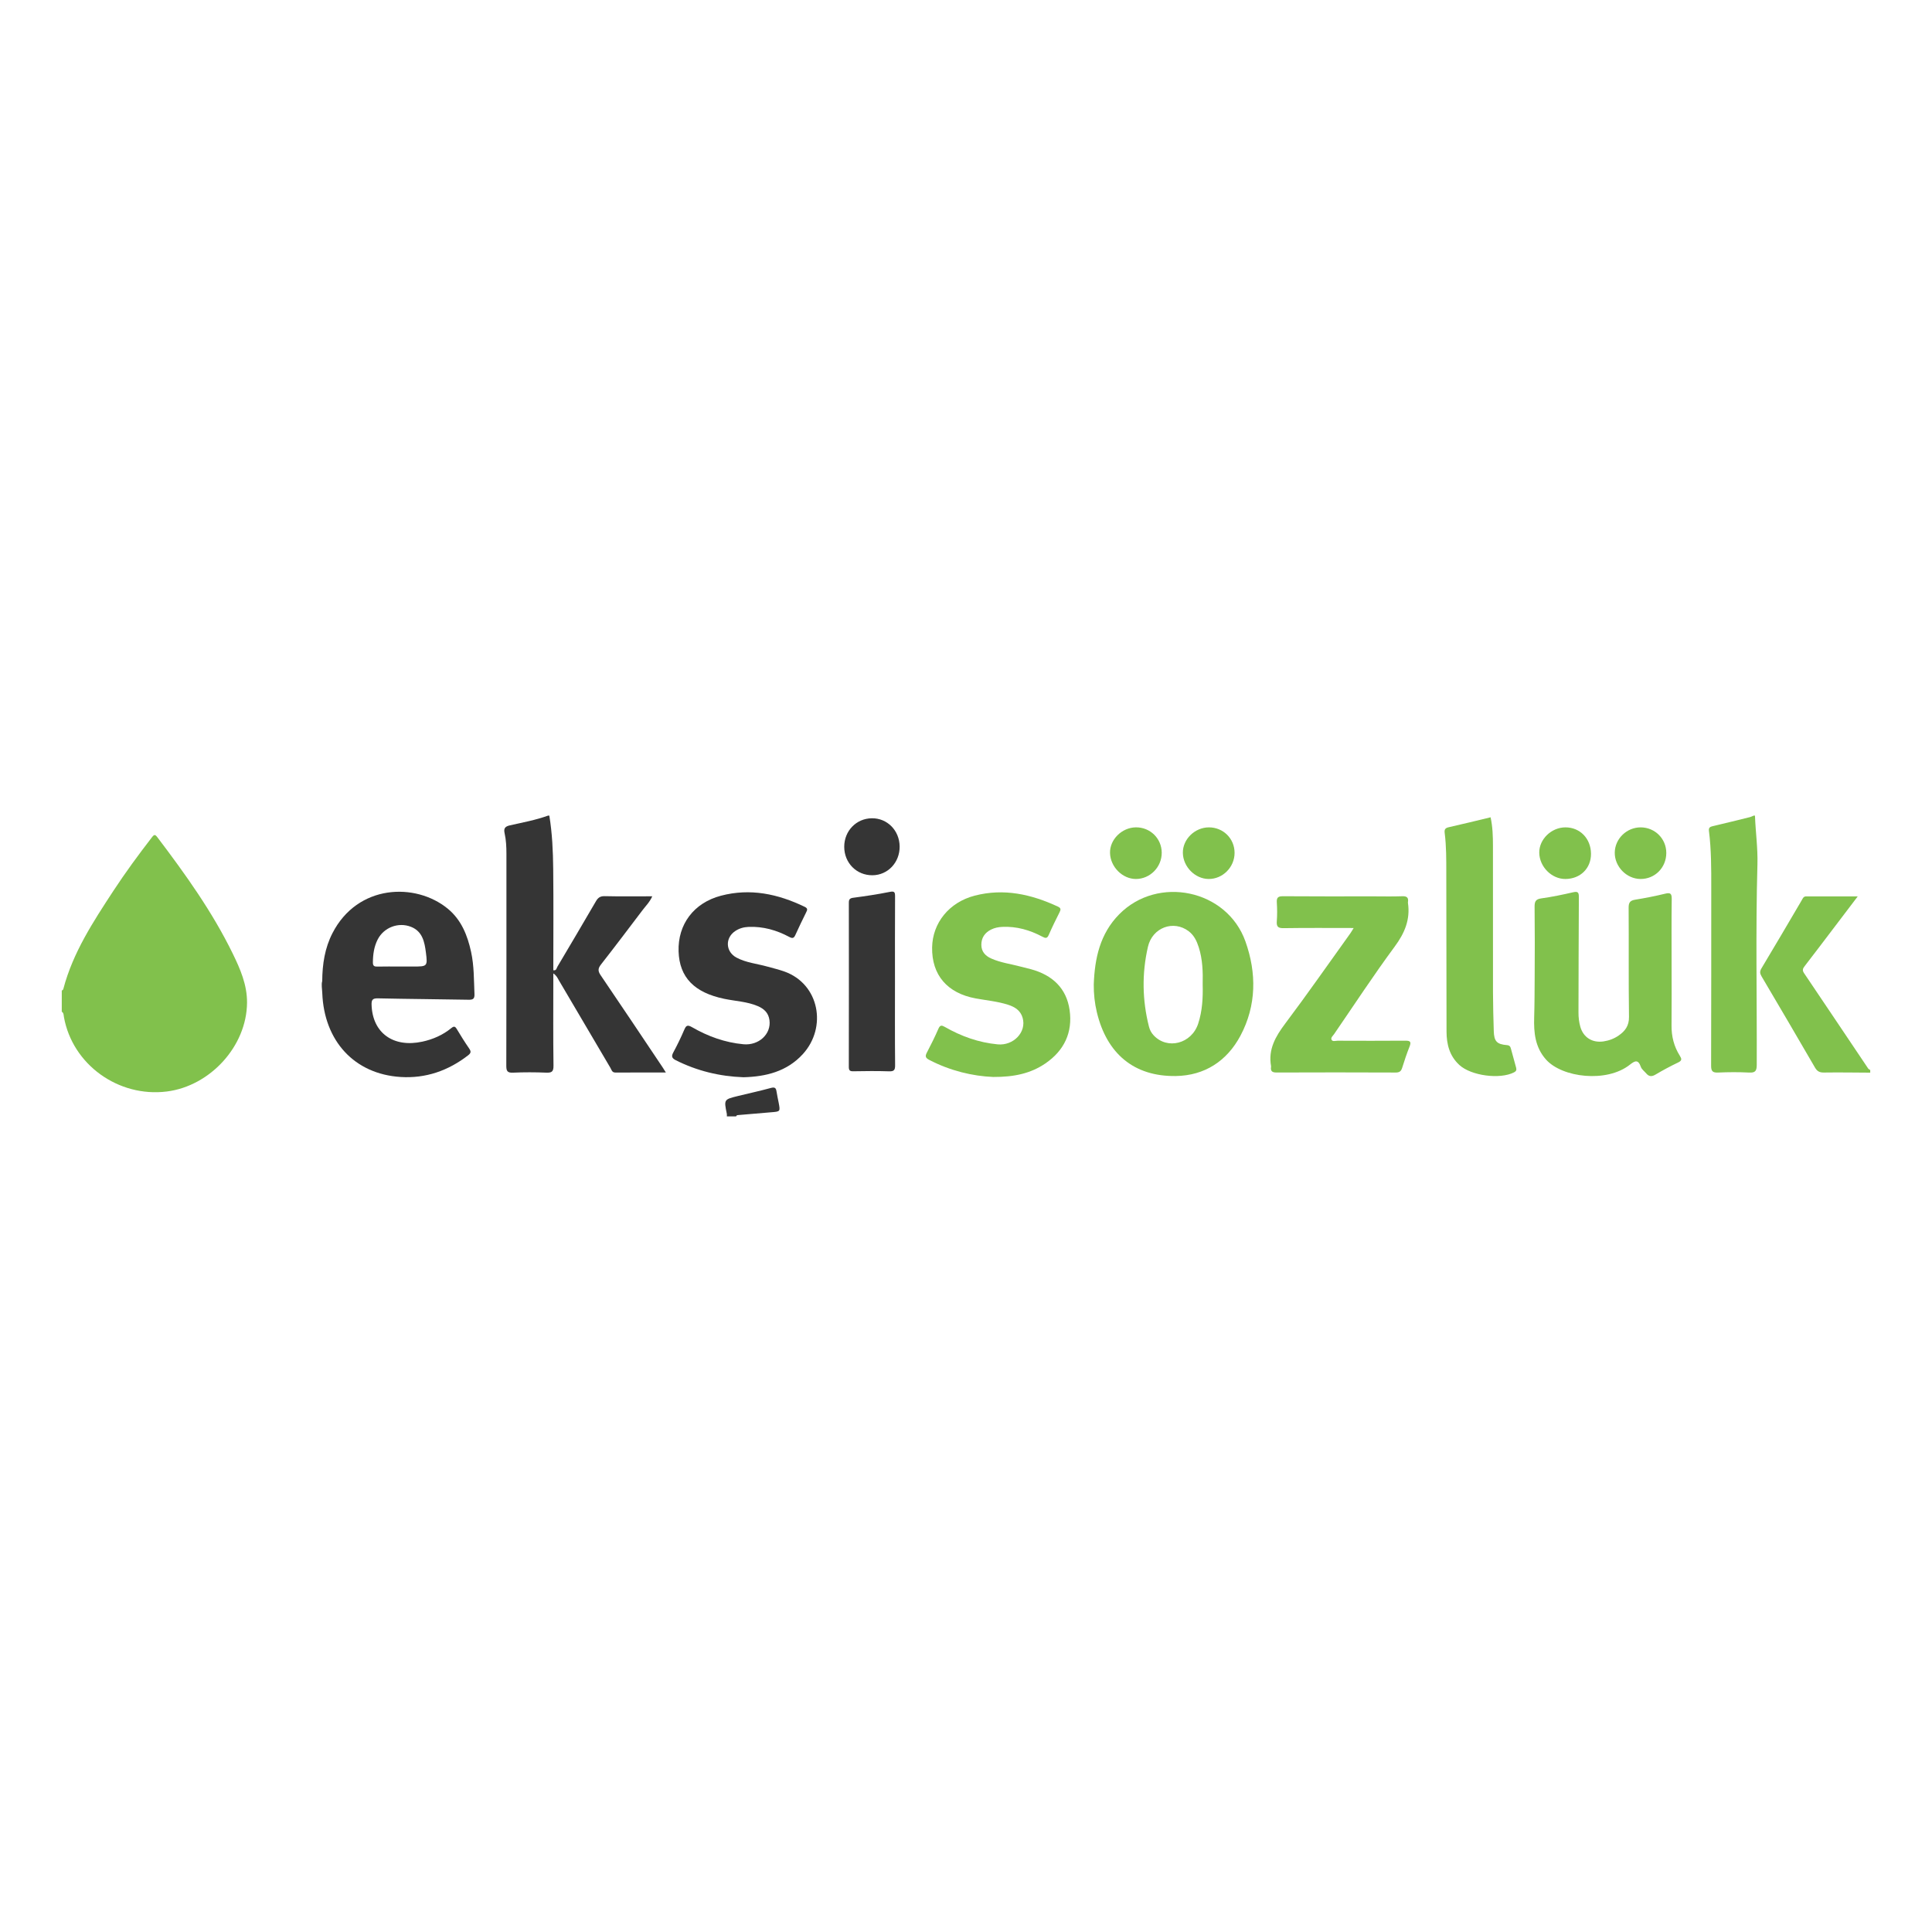 <?xml version="1.0" encoding="utf-8"?>
<!-- Generator: Adobe Illustrator 16.0.0, SVG Export Plug-In . SVG Version: 6.00 Build 0)  -->
<!DOCTYPE svg PUBLIC "-//W3C//DTD SVG 1.0//EN" "http://www.w3.org/TR/2001/REC-SVG-20010904/DTD/svg10.dtd">
<svg version="1.0" id="Layer_1" xmlns="http://www.w3.org/2000/svg" xmlns:xlink="http://www.w3.org/1999/xlink" x="0px" y="0px"
	 width="800px" height="800px" viewBox="0 0 800 800" enable-background="new 0 0 800 800" xml:space="preserve">
<g>
	<path fill-rule="evenodd" clip-rule="evenodd" fill="#81C14C" d="M25.579,410.149c0.393-0.102,0.573-0.367,0.675-0.754
		c3.959-14.988,12.331-27.734,20.674-40.477c4.999-7.633,10.403-14.983,15.981-22.208c0.957-1.238,1.316-1.26,2.289,0.023
		c11.584,15.285,22.741,30.849,31.186,48.154c3.123,6.399,5.959,12.93,5.909,20.293c-0.123,18.08-15.326,34.552-33.242,36.792
		c-19.988,2.498-39.044-11.098-42.582-30.854c-0.135-0.753-0.038-1.693-0.892-2.193C25.579,416.001,25.579,413.075,25.579,410.149z"
		/>
	<path fill-rule="evenodd" clip-rule="evenodd" fill="#353535" d="M227.465,337.733c1.205,7.313,1.528,14.703,1.608,22.084
		c0.152,13.973,0.044,27.947,0.044,41.936c1.332,0.241,1.344-0.876,1.695-1.467c5.343-9.004,10.67-18.018,15.936-27.066
		c0.855-1.472,1.758-2.179,3.614-2.137c6.485,0.15,12.978,0.059,19.727,0.059c-1.018,2.342-2.699,3.981-4.085,5.81
		c-5.68,7.49-11.334,15.001-17.13,22.4c-1.279,1.633-1.36,2.701-0.17,4.45c8.62,12.66,17.114,25.405,25.646,38.126
		c0.397,0.593,0.764,1.206,1.373,2.172c-7.193,0-14.078-0.012-20.963,0.011c-1.359,0.005-1.538-1.153-2.006-1.945
		c-7.135-12.069-14.233-24.159-21.344-36.243c-0.521-0.886-0.881-1.914-2.293-2.856c0,1.343,0,2.205,0,3.067
		c0,11.703-0.093,23.408,0.073,35.109c0.036,2.545-0.744,3.007-3.048,2.916c-4.564-0.181-9.147-0.202-13.71,0.007
		c-2.395,0.11-2.789-0.728-2.783-2.915c0.073-29.258,0.049-58.517,0.051-87.776c0-2.833-0.137-5.659-0.752-8.431
		c-0.43-1.938,0.073-2.806,2.203-3.287c5.286-1.193,10.642-2.172,15.765-4.022C227.099,337.733,227.282,337.733,227.465,337.733z"/>
	<path fill-rule="evenodd" clip-rule="evenodd" fill="#81C14C" d="M726.692,337.733c0.247,6.734,1.214,13.423,1.024,20.191
		c-0.773,27.667-0.181,55.34-0.286,83.01c-0.01,2.457-0.556,3.33-3.142,3.192c-4.281-0.227-8.59-0.192-12.875-0.009
		c-2.279,0.098-2.886-0.582-2.878-2.86c0.083-24.573,0.036-49.146,0.06-73.719c0.008-7.848,0.03-15.693-0.96-23.496
		c-0.169-1.329,0.456-1.696,1.619-1.965c5.149-1.189,10.278-2.469,15.408-3.737c0.513-0.127,0.988-0.4,1.48-0.607
		C726.326,337.733,726.51,337.733,726.692,337.733z"/>
	<path fill-rule="evenodd" clip-rule="evenodd" fill="#81C14C" d="M774.421,444.163c-6.395-0.032-12.79-0.142-19.184-0.049
		c-1.78,0.026-2.787-0.508-3.677-2.039c-7.322-12.617-14.702-25.199-22.121-37.76c-0.725-1.228-0.835-2.052-0.033-3.383
		c5.6-9.294,11.061-18.671,16.572-28.019c0.45-0.764,0.743-1.738,1.887-1.739c6.91-0.006,13.821-0.002,21.388-0.002
		c-3.597,4.737-6.817,8.981-10.042,13.225c-3.974,5.229-7.928,10.472-11.949,15.665c-0.763,0.985-1.049,1.702-0.258,2.874
		c8.883,13.152,17.708,26.343,26.565,39.512c0.184,0.272,0.563,0.414,0.852,0.617C774.421,443.432,774.421,443.797,774.421,444.163z
		"/>
	<path fill-rule="evenodd" clip-rule="evenodd" fill="#353535" d="M300.978,462.267c-0.005-0.363,0.048-0.739-0.023-1.089
		c-1.202-5.892-1.21-5.909,4.515-7.322c4.588-1.133,9.215-2.118,13.77-3.366c1.646-0.45,2.096,0.067,2.31,1.508
		c0.228,1.527,0.58,3.037,0.87,4.557c0.716,3.741,0.712,3.713-3.161,4.018c-4.545,0.358-9.085,0.775-13.628,1.158
		c-0.386,0.032-0.705,0.11-0.812,0.537C303.538,462.267,302.257,462.267,300.978,462.267z"/>
	<path fill-rule="evenodd" clip-rule="evenodd" fill="#353535" d="M133.422,406.252c0.057-7.073,1.083-13.681,4.229-19.824
		c10.428-20.364,34.465-21.084,47.761-10.157c5.604,4.604,8.164,11.019,9.662,17.921c1.248,5.746,1.145,11.596,1.392,17.425
		c0.085,2.008-0.628,2.388-2.47,2.354c-12.508-0.234-25.019-0.3-37.524-0.577c-2.257-0.05-2.679,0.689-2.609,2.735
		c0.391,11.579,8.976,17.812,21.028,15.195c4.431-0.961,8.476-2.747,11.988-5.61c1.071-0.872,1.563-0.768,2.249,0.375
		c1.641,2.73,3.325,5.439,5.133,8.061c0.852,1.233,0.805,1.885-0.436,2.845c-8.253,6.385-17.567,9.621-27.969,8.96
		c-19.072-1.213-31.666-14.862-32.412-34.797C133.379,409.439,133,407.716,133.422,406.252z M165.643,400.217
		c1.822,0,3.645,0,5.466,0c5.796,0,5.998-0.025,5.252-5.784c-0.558-4.312-1.365-8.789-6.228-10.675
		c-5.204-2.02-11.189,0.276-13.731,5.236c-1.524,2.973-1.966,6.178-1.999,9.497c-0.016,1.563,0.633,1.78,1.948,1.75
		C159.446,400.167,162.545,400.217,165.643,400.217z"/>
	<path fill-rule="evenodd" clip-rule="evenodd" fill="#81C14C" d="M452.904,407.688c0.373-10.83,2.584-21.042,10.526-29.095
		c16.01-16.233,44.612-10.289,52.28,11.238c4.647,13.046,4.606,26.508-2.068,39.038c-5.591,10.494-14.828,16.521-26.789,16.693
		c-17.306,0.249-28.591-9.287-32.681-26.461C453.285,415.374,452.871,411.552,452.904,407.688z M498.002,407.649
		c0.128-5.217-0.027-10.399-1.633-15.433c-0.817-2.563-1.954-4.936-4.144-6.604c-6.292-4.793-15.06-1.555-16.894,6.446
		c-2.526,11.017-2.362,22.064,0.428,33.051c0.348,1.368,0.962,2.535,1.911,3.563c5.669,6.135,15.734,3.549,18.47-4.798
		C497.867,418.606,498.142,413.144,498.002,407.649z"/>
	<path fill-rule="evenodd" clip-rule="evenodd" fill="#81C14C" d="M692.173,399.397c0,8.406,0.06,16.814-0.024,25.221
		c-0.045,4.515,1.007,8.689,3.393,12.486c0.849,1.351,1.013,2.045-0.667,2.847c-3.205,1.528-6.343,3.22-9.399,5.029
		c-1.547,0.916-2.684,0.822-3.804-0.497c-0.766-0.901-1.875-1.683-2.235-2.725c-1.097-3.162-2.446-2.554-4.559-0.88
		c-9.553,7.571-28.002,5.382-34.713-2.151c-4.537-5.094-5.086-11.211-4.897-17.41c0.169-5.569,0.174-11.134,0.208-16.699
		c0.06-9.686,0.079-19.373-0.031-29.059c-0.025-2.16,0.359-3.227,2.777-3.557c4.418-0.604,8.802-1.532,13.153-2.526
		c2-0.457,2.413,0.035,2.399,2.019c-0.111,15.898-0.097,31.798-0.157,47.697c-0.009,2.029,0.215,4.012,0.758,5.952
		c1.247,4.454,4.993,6.759,9.592,6.081c2.314-0.341,4.435-1.145,6.316-2.456c2.634-1.834,4.3-4.01,4.249-7.677
		c-0.213-15.074-0.035-30.154-0.148-45.232c-0.017-2.202,0.666-2.985,2.751-3.324c4.138-0.672,8.265-1.477,12.337-2.471
		c2.176-0.531,2.783-0.115,2.752,2.191C692.1,381.303,692.173,390.351,692.173,399.397z"/>
	<path fill-rule="evenodd" clip-rule="evenodd" fill="#353535" d="M307.832,446.065c-9.909-0.364-19.198-2.63-27.97-7.034
		c-1.629-0.818-1.963-1.582-1.063-3.244c1.644-3.037,3.152-6.158,4.512-9.333c0.772-1.803,1.296-2.238,3.262-1.106
		c6.584,3.794,13.627,6.354,21.292,7.057c6.313,0.579,11.547-4.206,10.751-10.001c-0.403-2.941-2.175-4.658-4.78-5.776
		c-4.423-1.898-9.218-2.063-13.839-3.015c-12.489-2.572-18.669-8.876-19.012-19.665c-0.354-11.179,6.275-20.086,17.531-23.05
		c12.136-3.196,23.609-0.755,34.681,4.593c1.399,0.677,1.1,1.301,0.608,2.3c-1.522,3.097-3.043,6.197-4.456,9.345
		c-0.627,1.395-1.194,1.543-2.589,0.798c-5.219-2.787-10.773-4.363-16.771-4.127c-2.074,0.082-3.974,0.63-5.65,1.788
		c-4.186,2.894-3.863,8.53,0.627,10.928c3.991,2.132,8.51,2.521,12.782,3.723c2.357,0.664,4.755,1.219,7.056,2.043
		c14.499,5.191,17.748,23.093,7.637,34.187C325.838,443.718,317.104,445.825,307.832,446.065z"/>
	<path fill-rule="evenodd" clip-rule="evenodd" fill="#81C14C" d="M411.245,445.948c-8.432-0.345-17.744-2.517-26.483-7.076
		c-1.614-0.842-1.73-1.552-0.951-3.042c1.691-3.229,3.314-6.504,4.766-9.848c0.69-1.592,1.389-1.483,2.648-0.761
		c6.8,3.899,14.014,6.477,21.894,7.229c6.537,0.623,12.04-5.085,10.325-11.011c-0.889-3.068-3.245-4.503-6.037-5.395
		c-4.361-1.394-8.928-1.796-13.404-2.62c-11.731-2.161-18.225-9.687-18.032-21.114c0.172-10.153,7.047-18.689,17.603-21.433
		c12.077-3.139,23.482-0.598,34.52,4.546c1.289,0.601,1.189,1.251,0.644,2.335c-1.557,3.09-3.094,6.196-4.467,9.371
		c-0.674,1.556-1.372,1.405-2.633,0.737c-5.159-2.735-10.616-4.329-16.536-4.067c-1.674,0.074-3.264,0.38-4.746,1.13
		c-2.581,1.306-4.009,3.393-3.998,6.33c0.01,2.831,1.688,4.562,4.082,5.633c3.938,1.763,8.233,2.285,12.359,3.401
		c1.406,0.382,2.832,0.691,4.236,1.079c8.7,2.403,14.565,7.783,15.865,16.849c1.331,9.279-2.235,16.814-10.049,22.141
		C426.756,444.516,419.882,445.993,411.245,445.948z"/>
	<path fill-rule="evenodd" clip-rule="evenodd" fill="#81C14C" d="M560.529,384.269c-10.03,0-19.535-0.087-29.035,0.061
		c-2.37,0.036-2.964-0.697-2.795-2.918c0.194-2.545,0.173-5.124,0.005-7.674c-0.133-2.021,0.46-2.646,2.563-2.629
		c12.434,0.102,24.869,0.05,37.304,0.05c4.023,0,8.05,0.108,12.067-0.045c1.983-0.076,2.664,0.612,2.364,2.48
		c-0.014,0.089-0.013,0.185,0,0.274c1.02,6.905-1.354,12.501-5.493,18.103c-8.725,11.808-16.769,24.118-25.085,36.229
		c-0.499,0.728-1.498,1.485-1.045,2.35c0.459,0.874,1.65,0.386,2.506,0.389c9.326,0.03,18.652,0.062,27.978-0.016
		c2.013-0.017,2.629,0.389,1.803,2.441c-1.154,2.87-2.119,5.822-3.048,8.776c-0.441,1.407-1.071,1.978-2.675,1.971
		c-16.457-0.073-32.915-0.071-49.372-0.008c-1.841,0.007-2.515-0.602-2.253-2.359c0.014-0.09,0.016-0.186,0-0.274
		c-1.244-6.962,1.847-12.285,5.883-17.658c9.206-12.255,17.974-24.838,26.913-37.292
		C559.525,385.942,559.871,385.317,560.529,384.269z"/>
	<path fill-rule="evenodd" clip-rule="evenodd" fill="#81C14C" d="M617.223,338.422c0.863,3.991,0.977,7.905,0.978,11.825
		c0.005,20.283-0.02,40.567,0.017,60.851c0.01,5.289,0.165,10.58,0.322,15.868c0.124,4.219,1.264,5.451,5.464,5.799
		c1.085,0.09,1.4,0.591,1.63,1.441c0.713,2.639,1.447,5.272,2.162,7.911c0.238,0.882,0.071,1.45-0.895,1.94
		c-5.87,2.974-17.731,1.393-22.595-3.052c-4.097-3.746-5.314-8.595-5.329-13.867c-0.061-21.927-0.092-43.854-0.099-65.78
		c-0.002-5.479,0.03-10.96-0.663-16.405c-0.185-1.451,0.171-2.084,1.686-2.421C605.677,341.249,611.42,339.813,617.223,338.422z"/>
	<path fill-rule="evenodd" clip-rule="evenodd" fill="#353535" d="M370.592,406.541c0,11.509-0.056,23.018,0.052,34.524
		c0.021,2.049-0.478,2.613-2.54,2.545c-4.927-0.167-9.863-0.107-14.794-0.021c-1.447,0.025-1.836-0.399-1.833-1.838
		c0.043-22.65,0.039-45.302,0.01-67.953c-0.002-1.346,0.361-1.857,1.803-2.051c5.05-0.676,10.101-1.415,15.092-2.425
		c1.983-0.401,2.254,0.077,2.244,1.873C370.561,382.977,370.592,394.759,370.592,406.541z"/>
	<path fill-rule="evenodd" clip-rule="evenodd" fill="#353535" d="M361.277,362.425c-6.584,0.058-11.697-5.098-11.7-11.793
		c-0.002-6.573,4.983-11.727,11.422-11.806c6.393-0.078,11.448,5.039,11.521,11.662C372.595,357.119,367.648,362.37,361.277,362.425
		z"/>
	<path fill-rule="evenodd" clip-rule="evenodd" fill="#81C14C" d="M658.798,353.517c0.042,6.036-4.399,10.417-10.596,10.452
		c-5.7,0.033-10.771-5.077-10.827-10.909c-0.054-5.567,5.053-10.482,10.875-10.468C654.273,342.606,658.754,347.247,658.798,353.517
		z"/>
	<path fill-rule="evenodd" clip-rule="evenodd" fill="#81C14C" d="M689.977,353.199c-0.013,6.066-4.715,10.808-10.683,10.77
		c-5.779-0.036-10.729-5.117-10.656-10.938c0.071-5.742,4.965-10.476,10.787-10.435C685.318,342.639,689.99,347.333,689.977,353.199
		z"/>
	<path fill-rule="evenodd" clip-rule="evenodd" fill="#81C14C" d="M500.559,342.595c5.941-0.023,10.644,4.628,10.653,10.539
		c0.01,5.944-4.903,10.886-10.771,10.835c-5.6-0.048-10.549-5.069-10.644-10.799C489.704,347.547,494.72,342.619,500.559,342.595z"
		/>
	<path fill-rule="evenodd" clip-rule="evenodd" fill="#81C14C" d="M470.349,342.588c5.924-0.055,10.672,4.603,10.699,10.494
		c0.027,5.955-4.822,10.888-10.703,10.887c-5.563-0.001-10.552-5.008-10.709-10.748
		C459.482,347.656,464.535,342.642,470.349,342.588z"/>
</g>
</svg>
